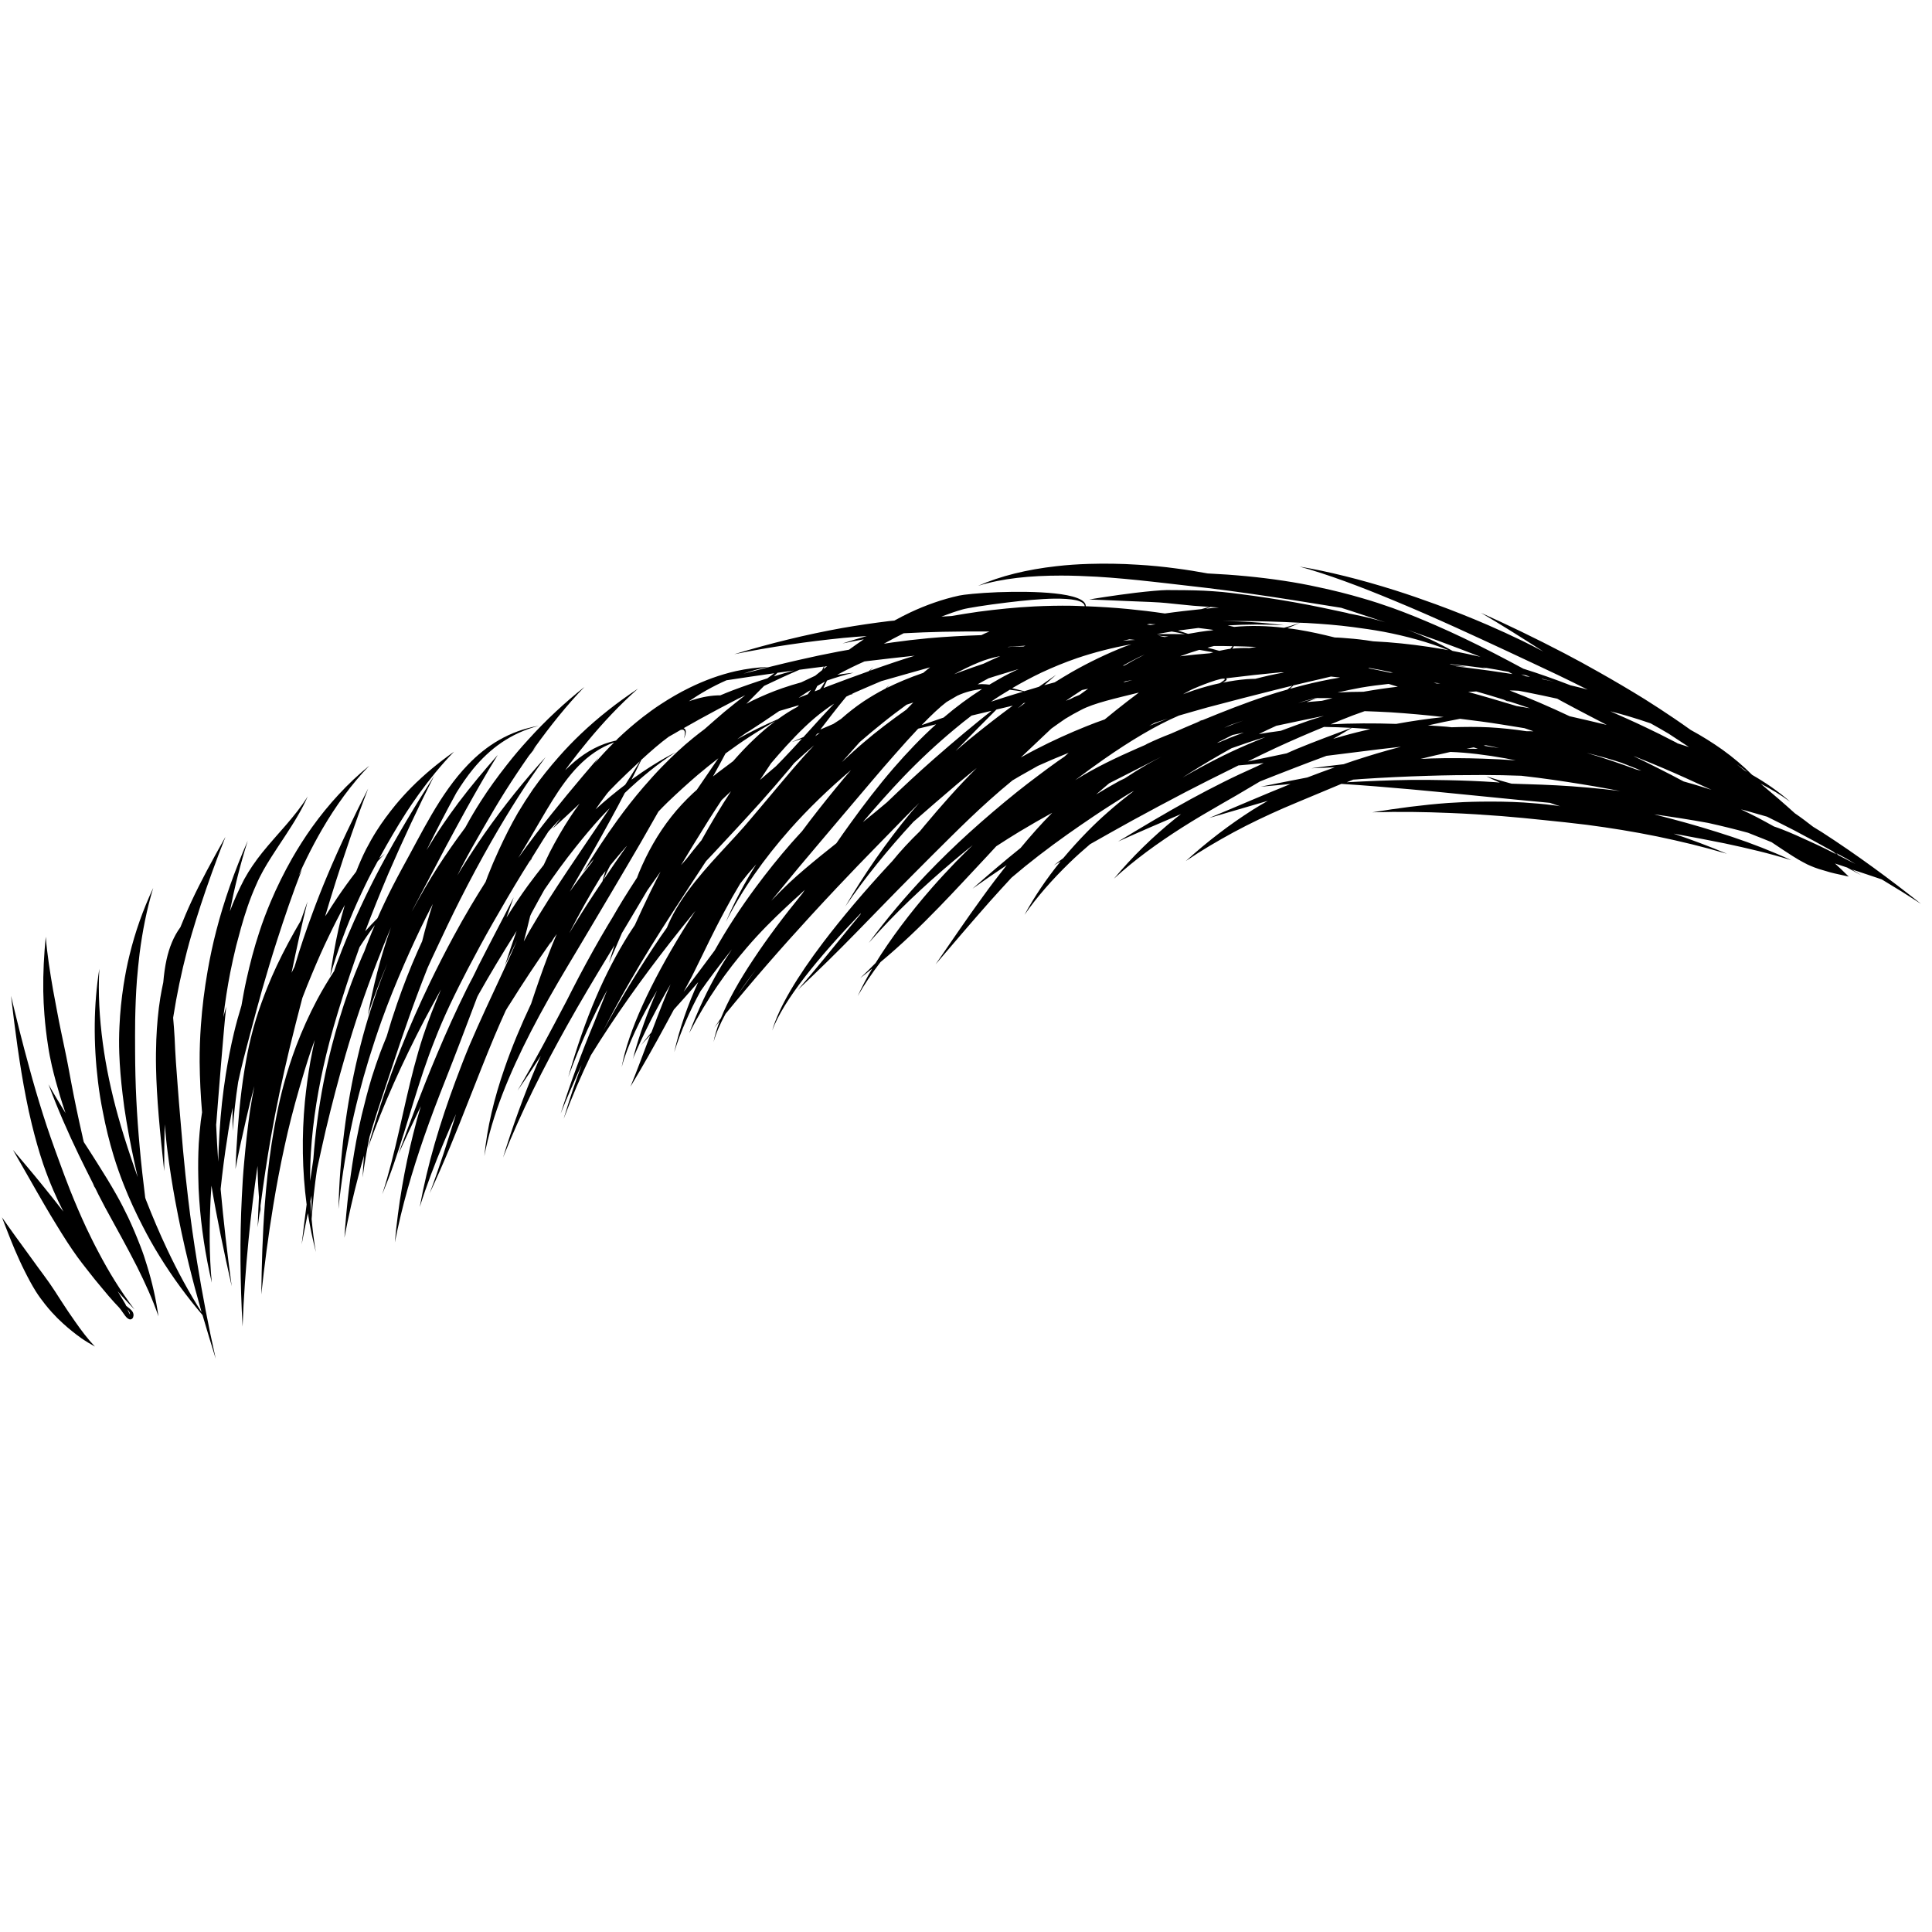<svg xmlns="http://www.w3.org/2000/svg" xmlns:xlink="http://www.w3.org/1999/xlink" width="150" viewBox="0 0 112.5 112.5" height="150" preserveAspectRatio="xMidYMid meet"><defs><clipPath id="247e1691f9"><path d="M 21 32.832 L 112 32.832 L 112 73 L 21 73 Z M 21 32.832 " clip-rule="nonzero"></path></clipPath><clipPath id="29e622ec18"><path d="M 5 48 L 14 48 L 14 79.125 L 5 79.125 Z M 5 48 " clip-rule="nonzero"></path></clipPath></defs><g clip-path="url(#247e1691f9)"><path fill="#000000" d="M 108.383 50.969 C 108.207 50.852 108.023 50.746 107.84 50.629 C 108.414 50.816 108.992 51.008 109.574 51.207 C 110.352 51.672 111.117 52.148 111.863 52.633 C 110.051 51.195 108.125 49.773 106.094 48.461 C 105.918 48.348 105.746 48.246 105.574 48.141 C 105.227 47.871 104.879 47.605 104.516 47.359 C 103.883 46.785 103.215 46.211 102.523 45.633 C 103.113 45.938 103.688 46.281 104.246 46.688 C 103.547 46.074 102.801 45.566 102.027 45.121 C 101.5 44.594 100.926 44.105 100.293 43.652 C 99.715 43.242 99.102 42.859 98.449 42.504 C 98.129 42.277 97.809 42.051 97.484 41.832 C 96.914 41.445 96.34 41.07 95.762 40.707 C 94.879 40.16 93.988 39.637 93.109 39.141 C 92.43 38.754 91.746 38.383 91.082 38.035 C 89.363 37.137 87.719 36.352 86.234 35.684 C 87.367 36.348 88.586 37.113 89.867 37.938 C 89.461 37.723 89.051 37.516 88.637 37.312 C 87.977 36.992 87.312 36.688 86.645 36.398 C 85.625 35.957 84.598 35.551 83.586 35.18 C 82.793 34.891 82.016 34.621 81.25 34.379 C 79.211 33.734 77.309 33.266 75.672 32.992 C 77.309 33.441 79.188 34.145 81.203 34.984 C 82.367 35.465 83.566 35.992 84.793 36.547 C 85.766 36.988 86.758 37.449 87.75 37.91 C 88.734 38.375 89.727 38.832 90.699 39.297 C 91.297 39.582 91.875 39.871 92.453 40.16 C 92.379 40.141 92.301 40.113 92.227 40.094 C 91.973 40.027 91.711 39.969 91.453 39.906 C 90.539 39.551 89.625 39.227 88.703 38.938 C 87.535 38.309 86.383 37.707 85.227 37.156 C 84.684 36.898 84.141 36.648 83.594 36.41 C 82.766 36.051 81.93 35.707 81.086 35.402 C 80.523 35.203 79.949 35.012 79.375 34.848 C 78.516 34.594 77.641 34.375 76.754 34.188 C 76.098 34.043 75.438 33.922 74.762 33.82 C 73.328 33.602 71.855 33.465 70.324 33.391 C 69.719 33.281 69.109 33.18 68.5 33.102 C 67.75 33 66.992 32.926 66.246 32.883 C 65.281 32.82 64.328 32.809 63.406 32.836 C 62.758 32.855 62.129 32.898 61.516 32.969 C 59.816 33.16 58.273 33.531 56.953 34.113 C 58.375 33.672 60.016 33.516 61.785 33.516 C 62.465 33.516 63.156 33.543 63.867 33.582 C 64.922 33.645 66.008 33.75 67.098 33.871 C 67.633 33.934 68.176 33.988 68.715 34.055 C 69.254 34.113 69.793 34.18 70.332 34.242 C 71.992 34.445 73.633 34.684 75.184 34.926 C 76.203 35.086 77.176 35.242 78.094 35.391 C 78.289 35.449 78.484 35.512 78.68 35.578 C 79.355 35.797 80.023 36.02 80.695 36.246 C 80.695 36.246 80.699 36.246 80.699 36.246 C 80.117 36.07 79.516 35.922 78.914 35.797 C 78.75 35.758 78.586 35.738 78.426 35.707 C 78.469 35.715 78.52 35.715 78.566 35.719 C 77.516 35.492 76.469 35.266 75.41 35.078 C 74.355 34.891 73.293 34.73 72.227 34.594 C 71.871 34.547 71.516 34.504 71.16 34.469 C 70.801 34.441 70.445 34.41 70.086 34.395 C 69.371 34.363 68.652 34.363 67.938 34.359 C 67.617 34.363 66.887 34.426 66.102 34.52 C 64.883 34.668 63.543 34.883 63.426 34.91 C 63.527 34.906 64.582 34.953 65.672 35 C 66.594 35.035 67.535 35.07 67.906 35.113 C 68.441 35.164 68.969 35.227 69.496 35.273 C 69.809 35.297 70.117 35.316 70.426 35.34 C 70.27 35.383 70.113 35.43 69.953 35.469 C 69.242 35.543 68.531 35.621 67.832 35.723 C 67.113 35.617 66.398 35.531 65.676 35.461 C 64.859 35.383 64.039 35.332 63.223 35.301 C 63.242 34.902 62.469 34.668 61.414 34.555 C 60.418 34.449 59.168 34.445 58.102 34.484 C 56.98 34.527 56.066 34.629 55.855 34.68 C 55.359 34.789 54.871 34.926 54.395 35.094 C 53.922 35.258 53.457 35.449 53 35.664 C 52.688 35.809 52.383 35.973 52.078 36.137 C 51.98 36.145 51.887 36.152 51.789 36.164 C 50.867 36.277 49.953 36.41 49.039 36.57 C 46.93 36.949 44.844 37.465 42.754 38.094 C 44.879 37.664 46.996 37.359 49.117 37.145 C 49.566 37.102 50.02 37.07 50.473 37.035 C 50 37.172 49.527 37.316 49.055 37.469 C 49.473 37.383 49.883 37.301 50.301 37.227 C 50.012 37.426 49.719 37.621 49.438 37.832 C 49.238 37.867 49.039 37.902 48.84 37.938 C 48.07 38.086 47.297 38.246 46.523 38.426 C 45.453 38.668 44.379 38.941 43.293 39.227 C 43.762 39.062 44.238 38.926 44.734 38.836 C 44.098 38.859 43.473 38.941 42.852 39.078 C 41.922 39.289 41.016 39.621 40.141 40.051 C 39.574 40.328 39.016 40.652 38.473 41.008 C 38.113 41.242 37.77 41.492 37.43 41.754 C 36.93 42.145 36.445 42.562 35.977 43.008 C 35.941 43.043 35.906 43.086 35.871 43.121 C 34.934 43.324 34.152 43.766 33.457 44.348 C 33.27 44.504 33.09 44.68 32.91 44.852 C 32.988 44.746 33.062 44.633 33.145 44.527 C 33.496 44.055 33.867 43.586 34.25 43.125 C 35.121 42.074 36.066 41.059 37.148 40.102 C 35.93 40.91 34.828 41.781 33.828 42.73 C 33.379 43.156 32.957 43.594 32.555 44.051 C 32.012 44.664 31.504 45.297 31.035 45.961 C 30.727 46.41 30.434 46.867 30.156 47.332 C 29.75 48.035 29.387 48.758 29.047 49.5 C 28.82 49.988 28.609 50.484 28.41 50.992 C 28.363 51.109 28.324 51.23 28.277 51.352 C 27.988 51.809 27.699 52.273 27.426 52.734 C 27.074 53.324 26.738 53.922 26.414 54.52 C 25.922 55.426 25.457 56.344 25.012 57.266 C 24.418 58.504 23.863 59.754 23.355 61.027 C 22.598 62.934 21.953 64.871 21.418 66.867 C 22.328 64.281 23.457 61.816 24.711 59.402 C 25.027 58.801 25.355 58.211 25.68 57.613 C 25.297 58.512 24.945 59.414 24.645 60.312 C 24.445 60.922 24.27 61.535 24.105 62.156 C 23.461 64.613 23.043 67.113 22.258 69.543 C 22.5 68.953 22.73 68.359 22.938 67.758 C 23.77 65.367 24.375 62.91 25.32 60.551 C 25.848 59.18 26.52 57.809 27.234 56.434 C 27.699 55.547 28.18 54.656 28.684 53.77 C 29.25 52.781 29.824 51.797 30.422 50.82 C 30.586 50.555 30.754 50.297 30.914 50.035 C 30.906 50.086 30.891 50.137 30.879 50.188 C 30.906 50.105 30.941 50.027 30.973 49.949 C 31.195 49.594 31.414 49.238 31.637 48.883 C 31.738 48.723 31.84 48.57 31.938 48.414 C 32.172 48.16 32.402 47.902 32.645 47.645 C 32.652 47.633 32.656 47.629 32.668 47.617 C 32.496 47.848 32.332 48.059 32.18 48.25 C 32.629 47.848 33.16 47.348 33.75 46.797 C 33.559 47.051 33.375 47.312 33.203 47.578 C 32.766 48.246 32.367 48.938 32.008 49.637 C 31.887 49.875 31.777 50.125 31.66 50.367 C 31.352 50.758 31.043 51.156 30.742 51.566 C 30.305 52.164 29.895 52.789 29.492 53.426 C 29.633 53.035 29.773 52.645 29.914 52.25 C 29.227 53.602 28.527 54.918 27.855 56.242 C 27.746 56.465 27.645 56.684 27.531 56.906 C 27.414 57.129 27.293 57.352 27.18 57.582 C 26.551 58.852 25.977 60.125 25.449 61.383 C 24.59 63.414 23.852 65.395 23.195 67.215 C 23.602 66.316 24.039 65.379 24.504 64.414 C 24.344 64.941 24.199 65.477 24.066 66.012 C 23.551 68.062 23.188 70.156 22.992 72.348 C 23.41 70.207 24.008 68.18 24.695 66.199 C 25.086 65.074 25.508 63.969 25.945 62.867 C 26.094 62.496 26.234 62.129 26.379 61.758 C 26.52 61.391 26.66 61.02 26.805 60.652 C 27.02 60.098 27.23 59.543 27.438 58.984 C 27.555 58.672 27.672 58.363 27.789 58.055 C 27.816 58.012 27.836 57.973 27.855 57.926 C 28.527 56.73 29.242 55.547 29.977 54.379 C 30.012 54.324 30.047 54.266 30.082 54.211 C 29.848 54.871 29.625 55.535 29.402 56.215 C 29.633 55.723 29.867 55.242 30.105 54.766 C 29.883 55.273 29.656 55.785 29.422 56.289 C 29.039 57.113 28.66 57.938 28.277 58.758 C 27.961 59.449 27.648 60.141 27.352 60.836 C 27.059 61.535 26.785 62.246 26.52 62.961 C 26.078 64.148 25.672 65.352 25.316 66.582 C 24.965 67.797 24.672 69.023 24.441 70.289 C 24.844 69.004 25.32 67.773 25.828 66.555 C 26.062 65.988 26.312 65.43 26.555 64.871 C 26.078 66.418 25.594 67.961 25.016 69.492 C 25.863 67.688 26.598 65.855 27.316 64.02 C 27.801 62.797 28.277 61.57 28.785 60.359 C 29 59.852 29.219 59.348 29.445 58.852 C 29.531 58.707 29.613 58.566 29.707 58.43 C 30.461 57.223 31.25 56.035 32.07 54.867 C 32.078 54.852 32.094 54.836 32.105 54.82 C 32.078 54.883 32.047 54.938 32.023 55 C 32.098 54.867 32.184 54.738 32.262 54.605 C 32.312 54.531 32.367 54.461 32.418 54.391 C 32.25 54.789 32.082 55.195 31.93 55.598 C 31.566 56.555 31.234 57.512 30.926 58.449 C 30.332 59.707 29.801 60.977 29.371 62.23 C 28.77 63.961 28.363 65.668 28.203 67.316 C 28.648 64.949 29.656 62.516 30.914 60.07 C 31.566 58.805 32.285 57.543 33.039 56.281 C 33.289 55.867 33.531 55.453 33.781 55.039 C 34.031 54.621 34.273 54.207 34.523 53.789 C 34.895 53.16 35.266 52.535 35.637 51.91 C 36.199 50.957 36.758 50.012 37.297 49.086 C 37.656 48.465 38.004 47.855 38.34 47.258 C 38.516 47.078 38.688 46.891 38.871 46.719 C 39.441 46.172 40.02 45.645 40.621 45.129 C 41.016 44.797 41.418 44.469 41.828 44.156 C 41.414 44.77 40.992 45.383 40.574 45.992 C 40.504 46.059 40.426 46.121 40.355 46.188 C 39.902 46.613 39.48 47.062 39.098 47.547 C 38.297 48.562 37.691 49.656 37.211 50.805 C 37.172 50.906 37.133 51.008 37.094 51.109 C 36.824 51.52 36.559 51.938 36.301 52.352 C 36.082 52.707 35.875 53.062 35.664 53.426 C 35.586 53.562 35.5 53.695 35.418 53.832 C 34.828 54.816 34.273 55.82 33.734 56.836 C 33.477 57.324 33.227 57.816 32.977 58.309 C 32.055 60.055 31.137 61.805 30.137 63.504 C 30.602 62.84 31.047 62.164 31.488 61.484 C 31.414 61.664 31.332 61.84 31.254 62.02 C 30.508 63.766 29.859 65.555 29.293 67.402 C 30.355 64.719 31.641 62.188 33.027 59.707 C 33.805 58.316 34.625 56.949 35.453 55.582 C 35.562 55.398 35.672 55.215 35.781 55.039 C 35.676 55.383 35.57 55.73 35.457 56.078 C 35.715 55.496 35.965 54.918 36.215 54.332 C 36.234 54.297 36.262 54.258 36.281 54.223 C 36.555 53.766 36.828 53.309 37.098 52.852 C 37.297 52.52 37.488 52.188 37.688 51.855 C 37.949 51.492 38.203 51.121 38.465 50.754 C 38.262 51.152 38.059 51.547 37.867 51.941 C 37.551 52.594 37.25 53.238 36.965 53.871 C 36.844 54.055 36.723 54.23 36.605 54.418 C 35.23 56.621 34.09 59.188 33.086 62.723 C 33.812 60.746 34.562 59.102 35.355 57.652 C 35.082 58.328 34.828 58.961 34.598 59.543 C 33.879 61.262 33.227 63.027 32.648 64.84 C 33.035 63.883 33.445 62.941 33.867 62.008 C 33.492 63.039 33.137 64.078 32.824 65.148 C 33.297 63.883 33.832 62.652 34.406 61.449 C 35.832 59.141 37.379 56.984 39 54.906 C 39.492 54.277 39.988 53.652 40.492 53.039 C 40.234 53.434 39.98 53.832 39.742 54.223 C 37.91 57.207 36.574 60.043 36.199 62.141 C 36.535 60.867 37.273 59.34 38.258 57.684 C 37.703 58.938 37.242 60.223 36.887 61.527 C 36.91 61.461 36.941 61.391 36.965 61.324 C 36.926 61.445 36.879 61.562 36.84 61.688 C 37.484 60.16 38.23 58.715 39.047 57.316 C 38.891 57.672 38.746 58.027 38.602 58.383 C 38.371 58.957 38.156 59.535 37.934 60.113 C 37.723 60.367 37.52 60.621 37.312 60.871 C 37.5 60.672 37.684 60.477 37.867 60.277 C 37.855 60.297 37.852 60.316 37.84 60.34 C 37.469 61.316 37.113 62.297 36.711 63.277 C 37.445 62.059 38.125 60.852 38.789 59.621 C 38.941 59.344 39.09 59.07 39.238 58.789 C 39.715 58.262 40.188 57.73 40.656 57.191 C 40.051 58.512 39.574 59.871 39.258 61.273 C 39.645 60.043 40.168 58.859 40.789 57.719 C 41.246 57.062 41.875 56.23 42.617 55.281 C 42.359 55.668 42.098 56.07 41.855 56.496 C 41.234 57.566 40.664 58.77 40.129 60.164 C 41.195 58.109 42.324 56.531 43.48 55.188 C 44.238 54.301 45.016 53.527 45.809 52.789 C 46.082 52.535 46.355 52.281 46.633 52.035 C 46.707 51.961 46.785 51.891 46.859 51.82 C 46.812 51.887 46.773 51.957 46.727 52.023 C 45.66 53.328 44.684 54.629 43.879 55.848 C 43.039 57.105 42.387 58.277 41.977 59.293 C 41.852 59.477 41.719 59.656 41.59 59.848 C 41.699 59.715 41.805 59.586 41.91 59.453 C 41.742 59.898 41.617 60.309 41.551 60.68 C 41.684 60.188 41.922 59.633 42.25 59.035 C 43.84 57.09 45.5 55.188 47.207 53.328 C 47.723 52.766 48.242 52.207 48.766 51.652 C 49.547 50.82 50.344 50 51.145 49.18 C 51.676 48.633 52.207 48.09 52.738 47.547 C 53.004 47.277 53.266 47.012 53.531 46.75 C 53.383 46.926 53.223 47.094 53.074 47.273 C 51.594 49.062 50.301 50.941 49.219 52.789 C 50.355 51.125 51.703 49.461 53.188 47.855 C 54.035 47.113 54.887 46.375 55.762 45.633 C 56.129 45.324 56.504 45.023 56.875 44.719 C 55.812 45.773 54.812 46.91 53.84 48.07 C 53.75 48.18 53.664 48.289 53.57 48.398 C 52.977 48.973 52.434 49.555 51.957 50.145 C 51.902 50.207 51.844 50.262 51.789 50.324 C 50.355 51.871 49.035 53.426 47.938 54.871 C 46.434 56.855 45.352 58.648 44.965 60.008 C 45.621 58.238 47.613 55.801 50.129 53.172 C 50.117 53.195 50.105 53.223 50.102 53.246 C 49.926 53.465 49.746 53.672 49.566 53.891 C 48.562 55.125 47.551 56.379 46.469 57.629 C 47.641 56.527 48.762 55.426 49.844 54.316 C 50.957 53.18 52.043 52.051 53.141 50.949 C 53.508 50.578 53.879 50.211 54.246 49.84 C 54.613 49.477 54.984 49.109 55.355 48.738 C 56.094 48.008 56.836 47.289 57.613 46.594 C 58.047 46.203 58.496 45.82 58.953 45.445 C 59.105 45.352 59.258 45.262 59.41 45.176 C 59.758 44.977 60.098 44.785 60.441 44.594 C 61.031 44.328 61.625 44.074 62.227 43.836 C 62.145 43.91 62.059 43.988 61.977 44.062 C 61.848 44.156 61.719 44.238 61.59 44.328 C 61.211 44.598 60.84 44.871 60.469 45.152 C 60.051 45.465 59.633 45.785 59.227 46.109 C 58.273 46.875 57.344 47.668 56.441 48.484 C 55.578 49.266 54.75 50.074 53.941 50.918 C 52.75 52.172 51.633 53.492 50.586 54.906 C 52.129 53.152 53.801 51.582 55.555 50.105 C 55.914 49.801 56.277 49.504 56.641 49.211 C 56.312 49.531 55.984 49.855 55.664 50.18 C 55.184 50.68 54.719 51.18 54.273 51.688 C 52.973 53.176 51.855 54.672 50.984 56.078 C 50.691 56.379 50.391 56.672 50.086 56.957 C 50.324 56.781 50.555 56.586 50.789 56.402 C 50.461 56.953 50.18 57.484 49.945 58 C 50.305 57.363 50.754 56.699 51.27 56.023 C 52.461 55.035 53.586 53.953 54.68 52.824 C 55.156 52.332 55.629 51.836 56.098 51.332 C 56.566 50.836 57.027 50.332 57.496 49.836 C 57.668 49.648 57.84 49.465 58.012 49.277 C 58.457 48.988 58.902 48.703 59.355 48.43 C 59.984 48.051 60.625 47.684 61.27 47.328 C 60.625 47.977 60.016 48.668 59.43 49.375 C 58.492 50.129 57.562 50.922 56.633 51.746 C 57.293 51.273 57.953 50.82 58.617 50.379 C 58.145 50.977 57.684 51.582 57.242 52.195 C 56.27 53.527 55.367 54.871 54.48 56.152 C 55.492 54.969 56.539 53.738 57.629 52.504 C 58.043 52.035 58.477 51.57 58.902 51.105 C 59.945 50.215 61.031 49.383 62.156 48.586 C 62.668 48.223 63.188 47.867 63.715 47.512 C 64.293 47.121 64.887 46.75 65.477 46.375 C 65.605 46.293 65.73 46.215 65.859 46.141 C 65.914 46.109 65.977 46.086 66.031 46.055 C 65.504 46.453 64.984 46.871 64.492 47.309 C 64.082 47.668 63.688 48.043 63.309 48.43 C 62.816 48.934 62.352 49.445 61.91 49.973 C 61.727 50.113 61.543 50.246 61.363 50.391 C 61.492 50.309 61.625 50.238 61.758 50.156 C 60.945 51.16 60.234 52.203 59.656 53.273 C 60.391 52.211 61.281 51.211 62.27 50.246 C 62.656 49.871 63.059 49.512 63.477 49.156 C 64.305 48.684 65.133 48.223 65.949 47.77 C 66.988 47.203 68.02 46.652 69.051 46.113 C 69.918 45.664 70.781 45.23 71.652 44.801 C 71.805 44.723 71.961 44.648 72.113 44.57 C 72.613 44.531 73.098 44.484 73.582 44.434 C 73.445 44.5 73.309 44.566 73.172 44.633 C 72.512 44.926 71.859 45.23 71.211 45.555 C 70.578 45.871 69.961 46.195 69.344 46.531 C 67.906 47.316 66.504 48.16 65.105 49.004 C 66.32 48.453 67.547 47.926 68.773 47.402 C 68.664 47.492 68.547 47.57 68.434 47.664 C 67.129 48.723 65.934 49.883 64.867 51.164 C 66.082 50.051 67.418 49.09 68.82 48.195 C 69.594 47.703 70.387 47.238 71.184 46.781 C 71.449 46.629 71.719 46.477 71.98 46.324 C 72.246 46.172 72.512 46.012 72.773 45.855 C 72.973 45.738 73.176 45.621 73.375 45.5 C 74.051 45.23 74.727 44.969 75.402 44.707 C 76.016 44.469 76.625 44.238 77.242 44.012 C 78.281 43.883 79.305 43.75 80.309 43.629 C 80.738 43.578 81.16 43.531 81.578 43.484 C 80.645 43.723 79.719 44.004 78.805 44.305 C 78.613 44.367 78.43 44.434 78.238 44.5 C 77.605 44.57 76.977 44.652 76.352 44.738 C 76.809 44.715 77.266 44.695 77.723 44.68 C 77.184 44.871 76.652 45.07 76.121 45.273 C 75.215 45.445 74.309 45.629 73.414 45.809 C 73.988 45.754 74.566 45.703 75.148 45.652 C 73.5 46.312 71.922 47.008 70.402 47.633 C 71.508 47.312 72.652 46.977 73.824 46.633 C 73.531 46.801 73.238 46.973 72.945 47.156 C 71.59 48.02 70.301 49.004 69.051 50.137 C 69.965 49.516 70.895 48.973 71.828 48.465 C 72.785 47.949 73.75 47.492 74.73 47.062 C 75.32 46.805 75.914 46.566 76.504 46.316 C 77.039 46.094 77.57 45.867 78.109 45.645 C 79.438 45.73 80.777 45.84 82.133 45.961 C 83.098 46.051 84.07 46.141 85.047 46.242 C 85.691 46.309 86.336 46.367 86.98 46.434 C 87.414 46.48 87.84 46.52 88.273 46.562 C 88.703 46.602 89.129 46.645 89.562 46.684 C 89.793 46.703 90.023 46.73 90.254 46.75 C 90.453 46.82 90.648 46.887 90.848 46.949 C 90.711 46.926 90.574 46.902 90.43 46.887 C 89.871 46.816 89.309 46.766 88.746 46.73 C 87.902 46.68 87.051 46.668 86.203 46.68 C 85.57 46.688 84.938 46.715 84.305 46.758 C 82.844 46.867 81.391 47.059 79.914 47.301 C 81.441 47.254 82.941 47.277 84.438 47.34 C 85.441 47.379 86.438 47.445 87.43 47.52 C 88.258 47.586 89.086 47.668 89.906 47.754 C 90.738 47.84 91.559 47.922 92.387 48.027 C 93.758 48.207 95.125 48.426 96.5 48.707 C 97.852 48.988 99.203 49.312 100.562 49.715 C 99.527 49.281 98.492 48.891 97.453 48.543 C 97.586 48.566 97.715 48.586 97.844 48.613 C 98.715 48.773 99.582 48.938 100.445 49.113 C 101.746 49.391 103.039 49.688 104.309 50.09 C 103.18 49.57 102.031 49.121 100.859 48.73 C 99.684 48.34 98.496 47.988 97.297 47.672 C 96.973 47.586 96.641 47.5 96.316 47.418 C 97.371 47.566 98.426 47.73 99.461 47.918 C 100.238 48.09 101.016 48.281 101.789 48.492 C 101.992 48.57 102.191 48.652 102.395 48.734 C 102.48 48.77 102.57 48.801 102.656 48.836 C 102.824 48.902 102.992 48.973 103.156 49.039 C 103.672 49.383 104.039 49.633 104.371 49.84 C 104.496 49.918 104.602 49.984 104.715 50.051 C 104.898 50.152 105.059 50.246 105.234 50.332 C 105.375 50.398 105.523 50.461 105.68 50.52 C 105.824 50.578 105.977 50.621 106.152 50.672 C 106.289 50.715 106.426 50.754 106.59 50.801 C 106.898 50.883 107.219 50.941 107.652 51.043 C 107.332 50.734 107.098 50.5 106.859 50.289 C 106.855 50.281 106.855 50.281 106.848 50.281 C 107.086 50.359 107.32 50.441 107.559 50.516 C 107.867 50.688 108.125 50.824 108.383 50.969 Z M 74.578 42.555 C 74.145 42.613 73.719 42.672 73.297 42.746 C 73.637 42.578 73.98 42.414 74.32 42.262 C 74.848 42.152 75.371 42.039 75.91 41.926 C 76.305 41.848 76.695 41.766 77.094 41.684 C 76.824 41.77 76.551 41.852 76.281 41.938 C 75.711 42.137 75.141 42.344 74.578 42.555 Z M 56.574 41.668 C 56.961 41.578 57.348 41.48 57.734 41.391 C 56.777 42.145 55.625 43.102 54.375 44.199 C 53.496 44.973 52.578 45.82 51.652 46.715 C 51.176 47.121 50.707 47.5 50.242 47.875 C 51.016 46.961 51.801 46.078 52.59 45.25 C 53.551 44.25 54.539 43.328 55.562 42.477 C 55.898 42.195 56.234 41.926 56.574 41.668 Z M 33.918 50.906 C 33.664 51.238 33.426 51.582 33.176 51.922 C 33.625 51.141 34.074 50.363 34.523 49.578 C 34.859 48.992 35.184 48.402 35.508 47.809 C 35.809 47.266 36.098 46.719 36.383 46.172 C 37.312 45.289 38.289 44.48 39.336 43.805 C 38.449 44.262 37.598 44.801 36.773 45.398 C 36.965 45.02 37.16 44.633 37.344 44.246 C 37.902 43.734 38.473 43.238 38.938 42.902 C 39.059 42.832 39.184 42.758 39.301 42.695 C 39.41 42.629 39.523 42.57 39.629 42.504 C 39.715 42.48 39.793 42.48 39.832 42.527 C 39.898 42.598 39.898 42.75 39.824 43.008 C 39.98 42.668 39.953 42.484 39.836 42.414 C 39.828 42.41 39.816 42.41 39.809 42.402 C 40.121 42.227 40.441 42.043 40.754 41.871 C 41.508 41.453 42.258 41.059 42.977 40.688 C 43 40.68 43.023 40.668 43.043 40.652 C 43.062 40.652 43.09 40.652 43.109 40.656 C 43.094 40.652 43.078 40.648 43.062 40.648 C 43.18 40.586 43.289 40.535 43.398 40.48 C 42.988 40.801 42.582 41.121 42.18 41.453 C 41.789 41.781 41.414 42.121 41.031 42.453 C 40.809 42.621 40.586 42.789 40.367 42.969 C 39.734 43.48 39.137 44.043 38.562 44.633 C 38.18 45.023 37.82 45.426 37.465 45.836 C 36.938 46.449 36.434 47.09 35.957 47.75 C 35.246 48.73 34.582 49.746 33.957 50.785 C 34.16 50.52 34.375 50.273 34.582 50.012 C 34.543 50.086 34.496 50.156 34.457 50.227 C 34.285 50.453 34.098 50.68 33.918 50.906 Z M 35.332 46.23 C 35.484 46.023 36.285 45.23 37.164 44.418 C 37.195 44.391 37.23 44.363 37.262 44.332 C 36.98 44.789 36.699 45.242 36.406 45.695 C 35.82 46.141 35.238 46.617 34.68 47.129 C 34.887 46.832 35.102 46.527 35.332 46.23 Z M 46.551 39 C 46.625 38.988 46.707 38.977 46.785 38.969 C 47.18 38.91 47.57 38.871 47.969 38.816 C 47.938 38.887 47.902 38.957 47.871 39.023 C 47.734 39.129 47.602 39.242 47.469 39.348 C 47.465 39.348 47.465 39.348 47.461 39.352 C 47.191 39.477 46.922 39.602 46.652 39.734 C 46.281 39.836 45.91 39.949 45.551 40.074 C 44.965 40.277 44.402 40.516 43.848 40.781 C 43.715 40.84 43.594 40.918 43.461 40.984 C 43.801 40.633 44.148 40.289 44.492 39.941 C 45.238 39.582 45.934 39.262 46.551 39 Z M 45.062 39.383 C 45.133 39.312 45.203 39.246 45.273 39.176 C 45.594 39.129 45.922 39.086 46.238 39.043 C 45.867 39.145 45.473 39.258 45.062 39.383 Z M 73.922 36.191 C 74.512 36.207 75.102 36.23 75.688 36.262 C 75.383 36.379 75.074 36.477 74.766 36.555 C 73.789 36.441 72.82 36.414 71.863 36.504 C 71.738 36.477 71.609 36.449 71.484 36.418 C 72.582 36.352 73.672 36.348 74.766 36.41 C 73.562 36.246 72.352 36.176 71.137 36.164 C 72.066 36.156 72.996 36.164 73.922 36.191 Z M 103.297 48.125 C 102.977 47.953 102.668 47.77 102.336 47.602 C 102.023 47.441 101.695 47.281 101.375 47.129 C 101.465 47.148 101.543 47.172 101.629 47.195 C 102.051 47.312 102.473 47.434 102.895 47.555 C 103.434 47.82 103.973 48.094 104.508 48.367 C 105.266 48.766 106.004 49.172 106.742 49.582 C 106.809 49.637 106.871 49.695 106.93 49.746 C 106.73 49.645 106.539 49.543 106.336 49.445 C 106 49.281 105.664 49.121 105.324 48.969 C 104.816 48.734 104.305 48.504 103.785 48.301 C 103.629 48.238 103.461 48.18 103.297 48.125 Z M 83.328 44.164 C 83.125 44.172 82.926 44.188 82.723 44.191 C 83.301 44.051 83.875 43.91 84.457 43.785 C 85.457 43.82 86.539 43.957 87.676 44.16 C 87.871 44.195 88.07 44.238 88.262 44.277 C 87.617 44.23 86.973 44.195 86.332 44.176 C 85.328 44.141 84.328 44.137 83.328 44.164 Z M 84.234 42.316 C 83.871 42.281 83.512 42.266 83.145 42.242 C 83.766 42.102 84.391 41.969 85.016 41.855 C 85.828 41.953 86.641 42.059 87.445 42.188 C 87.891 42.258 88.328 42.328 88.77 42.402 C 88.918 42.453 89.07 42.504 89.219 42.555 C 89.242 42.566 89.262 42.57 89.289 42.582 C 89.152 42.578 89.02 42.578 88.883 42.578 C 88.156 42.469 87.43 42.391 86.707 42.352 C 85.98 42.316 85.254 42.324 84.527 42.348 C 84.43 42.34 84.328 42.328 84.234 42.316 Z M 60.496 39.992 C 60.207 40.078 59.922 40.164 59.641 40.25 C 59.406 40.188 59.172 40.129 58.938 40.074 C 59.488 39.75 60.055 39.445 60.645 39.164 C 61.316 38.852 62.008 38.566 62.738 38.316 C 63.723 37.984 64.77 37.715 65.879 37.516 C 65.754 37.562 65.621 37.602 65.492 37.652 C 64.457 38.062 63.426 38.555 62.418 39.129 C 62.082 39.324 61.746 39.527 61.414 39.734 C 61.211 39.789 61.008 39.84 60.805 39.902 C 61.035 39.699 61.266 39.492 61.5 39.293 C 61.16 39.527 60.828 39.758 60.496 39.992 Z M 57.168 39.836 C 57.09 39.836 57.008 39.84 56.926 39.848 C 57.141 39.73 57.352 39.605 57.566 39.496 C 57.703 39.453 57.836 39.41 57.973 39.367 C 58.426 39.23 58.871 39.094 59.324 38.957 C 59.137 39.043 58.941 39.129 58.754 39.227 C 58.363 39.426 57.984 39.645 57.613 39.867 C 57.465 39.852 57.316 39.836 57.168 39.836 Z M 46.691 43.02 C 46.312 43.434 45.93 43.852 45.535 44.258 C 45.41 44.383 45.301 44.5 45.18 44.621 C 44.863 44.887 44.555 45.152 44.254 45.418 C 44.305 45.344 44.355 45.273 44.402 45.195 C 44.566 44.949 44.73 44.699 44.895 44.449 C 45.188 44.105 45.484 43.766 45.777 43.445 C 46.504 42.652 47.234 41.926 48.02 41.352 C 48.195 41.215 48.383 41.09 48.574 40.973 C 47.969 41.605 47.379 42.262 46.785 42.918 C 46.555 43.012 46.32 43.121 46.094 43.215 C 46.297 43.145 46.5 43.078 46.691 43.02 Z M 46.91 40.359 C 47.012 40.297 47.117 40.23 47.223 40.172 C 47.16 40.258 47.098 40.344 47.039 40.426 C 46.855 40.496 46.676 40.566 46.504 40.637 C 46.637 40.547 46.773 40.453 46.91 40.359 Z M 47.586 39.949 C 47.59 39.941 47.598 39.941 47.602 39.938 C 47.75 39.852 47.891 39.77 48.039 39.688 C 47.953 39.848 47.852 39.992 47.75 40.141 C 47.742 40.141 47.742 40.141 47.738 40.145 C 47.766 40.109 47.785 40.074 47.809 40.039 C 47.781 40.074 47.75 40.113 47.719 40.152 C 47.629 40.188 47.531 40.223 47.438 40.258 C 47.488 40.16 47.535 40.055 47.586 39.949 Z M 68.027 41.84 C 67.668 41.969 67.297 42.109 66.922 42.266 C 67.027 42.207 67.129 42.152 67.234 42.09 C 67.5 42.008 67.766 41.922 68.027 41.84 Z M 50.258 43.262 C 49.836 43.621 49.426 44 49.02 44.379 C 49.363 43.988 49.715 43.598 50.066 43.207 C 50.523 42.809 50.984 42.426 51.449 42.055 C 51.895 41.695 52.344 41.359 52.789 41.035 C 52.918 40.992 53.051 40.949 53.18 40.906 C 53.043 41.043 52.91 41.188 52.773 41.324 C 51.906 41.938 51.062 42.57 50.258 43.262 Z M 94.426 44.418 C 94.812 44.566 95.199 44.723 95.578 44.875 C 95.488 44.855 95.395 44.836 95.305 44.816 C 94.344 44.461 93.375 44.129 92.387 43.84 C 93.059 44.004 93.734 44.191 94.426 44.418 Z M 76.672 40.648 C 76.32 40.734 75.977 40.832 75.625 40.926 C 75.613 40.926 75.605 40.926 75.594 40.934 C 75.766 40.883 75.941 40.82 76.117 40.773 C 76.281 40.73 76.438 40.695 76.602 40.648 C 76.625 40.648 76.652 40.648 76.672 40.648 Z M 58.98 37.656 C 58.879 37.664 58.777 37.672 58.668 37.68 C 58.688 37.672 58.711 37.668 58.73 37.664 C 59.059 37.645 59.387 37.617 59.715 37.598 C 59.676 37.613 59.641 37.629 59.598 37.645 C 59.391 37.648 59.184 37.648 58.98 37.656 Z M 66.098 37.262 C 65.859 37.277 65.613 37.289 65.383 37.312 C 65.508 37.281 65.641 37.258 65.766 37.227 C 65.875 37.242 65.984 37.25 66.098 37.262 Z M 80.953 39.172 C 80.527 39.078 80.102 38.992 79.668 38.91 C 79.695 38.906 79.719 38.902 79.75 38.898 C 80.207 38.973 80.66 39.062 81.113 39.164 C 81.059 39.164 81.008 39.172 80.953 39.172 Z M 71.77 37.629 C 71.727 37.68 71.684 37.73 71.641 37.781 C 71.621 37.781 71.602 37.781 71.582 37.785 C 71.387 37.816 71.195 37.855 71 37.898 C 70.773 37.832 70.539 37.773 70.309 37.715 C 70.438 37.684 70.559 37.648 70.688 37.617 C 71.047 37.613 71.406 37.617 71.77 37.629 Z M 70.645 37.984 C 70.586 38 70.52 38.02 70.457 38.039 C 69.871 38.086 69.289 38.145 68.711 38.215 C 69.086 38.078 69.461 37.953 69.836 37.84 C 70.105 37.887 70.375 37.934 70.645 37.984 Z M 71.758 37.77 C 71.789 37.723 71.82 37.68 71.844 37.629 C 72.281 37.637 72.719 37.652 73.156 37.672 C 73.023 37.695 72.887 37.715 72.754 37.734 C 72.418 37.723 72.09 37.734 71.758 37.77 Z M 65.484 38.75 C 65.445 38.754 65.41 38.766 65.371 38.77 C 65.695 38.594 66.016 38.414 66.352 38.25 C 66.449 38.203 66.551 38.16 66.652 38.113 C 66.254 38.312 65.863 38.527 65.484 38.75 Z M 65.523 39.672 C 65.66 39.648 65.805 39.621 65.941 39.598 C 65.762 39.645 65.586 39.695 65.406 39.738 C 65.441 39.719 65.484 39.699 65.523 39.672 Z M 83.484 39.754 C 83.617 39.766 83.746 39.773 83.875 39.789 C 83.805 39.797 83.734 39.801 83.668 39.801 C 83.602 39.789 83.547 39.773 83.484 39.754 Z M 67.805 37.094 C 67.684 37.07 67.562 37.043 67.438 37.012 C 67.637 37.035 67.84 37.051 68.039 37.07 C 67.961 37.078 67.883 37.086 67.805 37.094 Z M 69.539 40.191 C 69.324 40.262 69.105 40.344 68.887 40.426 C 69.031 40.348 69.168 40.262 69.312 40.191 C 69.719 39.988 71.297 39.363 71.324 39.551 C 71.32 39.555 71.301 39.594 71.266 39.617 C 71.215 39.656 71.137 39.715 71.035 39.781 C 70.547 39.887 70.047 40.023 69.539 40.191 Z M 71.332 39.555 C 71.332 39.562 71.332 39.566 71.332 39.57 C 71.332 39.578 71.332 39.562 71.332 39.555 Z M 79.238 40.043 C 79.781 39.949 80.32 39.883 80.859 39.824 C 81.043 39.883 81.219 39.938 81.398 39.988 C 80.727 40.062 80.055 40.164 79.391 40.281 C 78.883 40.281 78.379 40.297 77.883 40.324 C 78.332 40.223 78.785 40.125 79.238 40.043 Z M 88.301 41.109 C 87.379 40.832 86.441 40.551 85.492 40.293 C 85.648 40.281 85.801 40.273 85.961 40.262 C 86.492 40.414 87.023 40.57 87.555 40.738 C 87.691 40.801 87.828 40.859 87.961 40.926 C 87.887 40.883 87.809 40.84 87.738 40.797 C 88.191 40.938 88.637 41.09 89.09 41.242 C 88.824 41.195 88.562 41.156 88.301 41.109 Z M 67.352 36.922 C 67.648 36.871 67.938 36.82 68.23 36.773 C 68.496 36.816 68.754 36.867 69 36.926 C 68.457 36.922 67.906 36.918 67.352 36.922 Z M 66.777 36.363 C 66.828 36.352 66.879 36.344 66.926 36.332 C 67.055 36.344 67.176 36.348 67.301 36.352 C 67.199 36.363 67.098 36.379 66.996 36.395 C 66.926 36.383 66.855 36.375 66.777 36.363 Z M 56 39.094 C 55.855 39.152 55.707 39.207 55.555 39.262 C 56.035 39.004 56.516 38.766 56.98 38.578 C 57.395 38.402 57.816 38.289 58.246 38.203 C 57.922 38.344 57.598 38.492 57.27 38.648 C 56.852 38.789 56.422 38.938 56 39.094 Z M 73.867 39.34 C 73.613 39.395 73.355 39.465 73.098 39.527 C 72.938 39.531 72.773 39.535 72.605 39.547 C 72.156 39.582 71.688 39.652 71.211 39.75 C 71.305 39.699 71.367 39.652 71.398 39.621 C 71.449 39.562 71.441 39.52 71.398 39.496 C 71.398 39.496 71.398 39.496 71.402 39.496 C 72.469 39.363 73.543 39.246 74.605 39.145 C 74.66 39.152 74.715 39.156 74.77 39.156 C 74.465 39.211 74.168 39.273 73.867 39.34 Z M 76.949 39.527 C 77.133 39.48 77.316 39.441 77.5 39.395 C 77.676 39.414 77.855 39.434 78.035 39.453 C 77.316 39.57 76.602 39.723 75.891 39.902 C 75.629 39.969 75.375 40.039 75.117 40.109 C 75.184 40.043 75.25 39.977 75.316 39.91 C 75.859 39.781 76.406 39.648 76.949 39.527 Z M 71.645 42.215 C 71.898 42.125 72.156 42.039 72.41 41.953 C 72.031 42.09 71.656 42.23 71.281 42.383 C 71.402 42.328 71.523 42.273 71.645 42.215 Z M 76.082 40.883 C 76.285 40.805 76.484 40.723 76.688 40.648 C 76.988 40.645 77.293 40.648 77.598 40.652 C 77.387 40.703 77.18 40.754 76.973 40.809 C 76.672 40.832 76.375 40.855 76.082 40.883 Z M 98.629 45.672 C 98.43 45.617 98.23 45.562 98.039 45.504 C 97.074 44.988 96.102 44.5 95.121 44.027 C 95.152 44.039 95.184 44.051 95.215 44.059 C 95.762 44.277 96.312 44.5 96.859 44.734 C 97.723 45.102 98.578 45.492 99.43 45.887 C 99.508 45.922 99.582 45.957 99.66 45.992 C 99.32 45.887 98.977 45.773 98.629 45.672 Z M 91.402 41.707 C 90.238 41.156 89.074 40.656 87.906 40.207 C 88.086 40.207 88.258 40.211 88.434 40.223 C 88.598 40.25 88.762 40.281 88.922 40.316 C 89.512 40.434 90.098 40.555 90.676 40.684 C 90.738 40.719 90.801 40.754 90.863 40.789 C 91.414 41.086 91.961 41.379 92.512 41.664 C 92.859 41.848 93.211 42.027 93.562 42.211 C 92.844 42.039 92.129 41.871 91.402 41.707 Z M 70.281 36.77 C 70.359 36.75 70.438 36.723 70.512 36.703 C 70.062 36.758 69.617 36.832 69.184 36.91 C 68.988 36.84 68.797 36.781 68.594 36.719 C 68.988 36.664 69.387 36.613 69.781 36.566 C 70.074 36.598 70.371 36.645 70.664 36.68 C 70.535 36.707 70.406 36.738 70.281 36.77 Z M 49.277 40.566 C 49.355 40.527 49.438 40.492 49.512 40.449 C 49.574 40.449 49.629 40.441 49.691 40.441 C 49.645 40.434 49.598 40.434 49.559 40.43 C 49.641 40.395 49.715 40.352 49.797 40.316 C 50.301 40.09 50.809 39.883 51.312 39.664 C 51.453 39.621 51.59 39.582 51.734 39.543 C 52.477 39.328 53.23 39.121 53.988 38.906 C 54.043 38.891 54.102 38.875 54.156 38.859 C 54.02 38.969 53.883 39.074 53.75 39.188 C 53.738 39.191 53.73 39.191 53.719 39.195 C 52.938 39.465 52.262 39.75 51.641 40.059 C 51.691 40 51.742 39.941 51.793 39.883 C 51.719 39.953 51.641 40.023 51.566 40.094 C 51.109 40.328 50.688 40.578 50.273 40.852 C 49.828 41.152 49.402 41.484 48.969 41.867 C 48.816 41.961 48.668 42.059 48.523 42.156 C 48.266 42.266 48.02 42.375 47.77 42.48 C 48.262 41.84 48.754 41.195 49.277 40.566 Z M 59.707 40.922 C 59.559 41.035 59.406 41.141 59.258 41.25 C 59.375 41.145 59.492 41.051 59.609 40.941 C 59.641 40.938 59.668 40.934 59.707 40.922 Z M 62.547 40.48 C 62.699 40.379 62.852 40.281 63.004 40.18 C 63.043 40.172 63.086 40.16 63.125 40.156 C 63.207 40.141 63.289 40.125 63.363 40.105 C 63.195 40.223 63.027 40.344 62.859 40.465 C 62.754 40.504 62.656 40.547 62.562 40.586 C 62.473 40.629 62.383 40.672 62.297 40.719 C 62.219 40.746 62.145 40.773 62.066 40.805 C 62.234 40.699 62.387 40.582 62.547 40.48 Z M 63.246 42.297 C 62.281 42.684 61.305 43.125 60.352 43.617 C 60.047 43.773 59.742 43.938 59.441 44.109 C 59.879 43.695 60.301 43.293 60.715 42.902 C 60.891 42.738 61.051 42.582 61.219 42.426 C 61.488 42.23 61.758 42.043 62.031 41.855 C 62.332 41.672 62.633 41.5 62.941 41.344 C 63.703 40.938 64.969 40.664 66.316 40.328 C 65.863 40.668 65.418 41.012 64.973 41.367 C 64.758 41.543 64.543 41.719 64.328 41.891 C 63.969 42.012 63.609 42.152 63.246 42.297 Z M 64.254 44.227 C 65.809 43.141 67.297 42.246 68.645 41.668 C 69.195 41.512 69.746 41.348 70.301 41.195 C 70.984 41.012 71.672 40.832 72.359 40.656 C 72.969 40.5 73.582 40.344 74.191 40.191 C 74.547 40.102 74.898 40.012 75.254 39.926 C 75.156 40.004 75.066 40.078 74.965 40.152 C 74.566 40.262 74.172 40.383 73.781 40.512 C 72.496 40.934 71.246 41.43 70.039 41.926 C 69.934 41.957 69.82 41.984 69.715 42.008 C 69.785 41.992 69.859 41.984 69.93 41.969 C 69.324 42.223 68.734 42.477 68.16 42.73 C 67.699 42.906 67.242 43.102 66.793 43.316 C 66.758 43.34 66.723 43.359 66.684 43.379 C 66.531 43.445 66.371 43.516 66.223 43.578 C 65.031 44.102 63.766 44.695 62.605 45.43 C 63.16 45.012 63.711 44.605 64.254 44.227 Z M 86.523 43.395 C 86.777 43.445 87.039 43.5 87.293 43.555 C 87.117 43.531 86.945 43.512 86.777 43.484 C 86.645 43.465 86.52 43.441 86.387 43.418 C 86.434 43.41 86.477 43.402 86.523 43.395 Z M 86.055 43.602 C 85.832 43.598 85.621 43.598 85.402 43.598 C 85.539 43.57 85.676 43.547 85.812 43.52 C 85.895 43.543 85.969 43.57 86.055 43.602 Z M 97.16 42.719 C 97.32 42.824 97.484 42.934 97.648 43.039 C 97.879 43.191 98.113 43.344 98.348 43.5 C 98.129 43.43 97.91 43.359 97.691 43.289 C 97.621 43.246 97.551 43.207 97.473 43.172 C 96.922 42.883 96.363 42.605 95.801 42.34 C 95.133 42.02 94.449 41.719 93.77 41.418 C 94.102 41.504 94.438 41.594 94.762 41.688 C 95.223 41.824 95.672 41.969 96.117 42.121 C 96.473 42.316 96.82 42.52 97.16 42.719 Z M 89.094 39.418 C 89.02 39.402 88.941 39.395 88.867 39.383 C 88.77 39.344 88.672 39.309 88.578 39.266 C 88.668 39.289 88.766 39.301 88.855 39.324 C 88.938 39.348 89.02 39.383 89.094 39.418 Z M 87.84 39.121 C 87.918 39.164 87.996 39.207 88.074 39.25 C 87.168 39.109 86.266 38.984 85.359 38.871 C 85.168 38.848 84.973 38.832 84.781 38.805 C 84.777 38.801 84.766 38.801 84.762 38.797 C 84.965 38.805 85.176 38.809 85.375 38.82 C 85.09 38.773 84.793 38.734 84.492 38.695 C 84.461 38.684 84.438 38.672 84.406 38.664 C 85.117 38.738 85.828 38.82 86.555 38.922 C 86.484 38.902 86.414 38.883 86.348 38.859 C 86.844 38.941 87.344 39.027 87.84 39.121 Z M 52.125 38.547 C 51.625 38.715 51.145 38.883 50.66 39.055 C 50.727 38.988 50.793 38.918 50.859 38.852 C 50.762 38.926 50.676 39.008 50.586 39.086 C 49.809 39.363 49.043 39.645 48.316 39.922 C 48.191 39.969 48.074 40.02 47.953 40.062 C 48.023 39.922 48.09 39.773 48.156 39.629 C 48.66 39.453 49.176 39.297 49.707 39.172 C 49.379 39.203 49.066 39.246 48.75 39.293 C 49.301 39 49.828 38.738 50.336 38.516 C 50.398 38.512 50.457 38.5 50.52 38.492 C 51.438 38.379 52.352 38.281 53.266 38.18 C 52.883 38.301 52.5 38.418 52.125 38.547 Z M 43.629 42.543 C 43.574 42.586 43.523 42.629 43.465 42.672 C 44.102 42.266 44.734 41.84 45.375 41.402 C 45.746 41.293 46.129 41.18 46.523 41.062 C 46.492 41.102 46.465 41.129 46.434 41.16 C 46.051 41.363 45.676 41.602 45.301 41.875 C 44.48 42.23 43.695 42.621 42.926 43.043 C 43.16 42.875 43.395 42.707 43.629 42.543 Z M 40.297 49.316 C 40.621 48.785 40.945 48.262 41.27 47.746 C 41.52 47.348 41.77 46.969 42.023 46.586 C 42.207 46.418 42.383 46.246 42.566 46.074 C 41.957 47.004 41.383 47.969 40.84 48.941 C 40.816 48.969 40.797 48.988 40.777 49.012 C 40.5 49.348 40.23 49.688 39.965 50.027 C 39.863 50.145 39.758 50.262 39.656 50.379 C 39.875 50.023 40.082 49.668 40.297 49.316 Z M 47.578 42.73 C 47.633 42.715 47.684 42.695 47.738 42.68 C 47.648 42.738 47.562 42.805 47.469 42.871 C 47.504 42.824 47.539 42.781 47.578 42.73 Z M 55.121 40.875 C 55.324 40.754 55.535 40.633 55.742 40.512 C 56.211 40.293 56.691 40.172 57.184 40.125 C 56.414 40.617 55.676 41.16 54.977 41.758 C 54.969 41.766 54.961 41.77 54.953 41.781 C 54.523 41.926 54.094 42.074 53.668 42.223 C 54.227 41.645 54.719 41.176 55.121 40.875 Z M 57.723 40.848 C 58.074 40.605 58.43 40.383 58.797 40.164 C 59.059 40.195 59.32 40.23 59.582 40.273 C 59.234 40.379 58.879 40.48 58.531 40.594 C 58.254 40.68 57.984 40.77 57.707 40.859 C 57.707 40.855 57.715 40.852 57.723 40.848 Z M 58.023 41.316 C 58.242 41.266 58.461 41.211 58.68 41.16 C 58.777 41.137 58.879 41.113 58.973 41.09 C 58.18 41.672 57.402 42.277 56.637 42.898 C 56.301 43.164 55.977 43.453 55.645 43.73 C 56.539 42.809 57.344 41.988 58.023 41.316 Z M 65.172 45.48 C 64.715 45.73 64.27 45.992 63.828 46.262 C 64.082 46.039 64.336 45.82 64.594 45.605 C 64.641 45.582 64.691 45.562 64.734 45.535 C 65.34 45.227 65.945 44.918 66.551 44.613 C 66.914 44.426 67.277 44.242 67.637 44.059 C 67.363 44.207 67.09 44.348 66.812 44.504 C 66.363 44.766 65.918 45.043 65.488 45.328 C 65.383 45.379 65.273 45.426 65.172 45.48 Z M 70.93 43.242 C 70.91 43.246 70.891 43.25 70.867 43.258 C 70.891 43.246 70.914 43.23 70.934 43.223 C 71.215 43.074 71.492 42.938 71.773 42.797 C 71.992 42.75 72.211 42.703 72.434 42.656 C 72.156 42.758 71.875 42.859 71.594 42.973 C 71.402 43.051 71.211 43.137 71.016 43.215 C 70.984 43.23 70.957 43.238 70.93 43.242 Z M 78.781 41.656 C 79.008 41.57 79.238 41.492 79.465 41.41 C 79.969 41.43 80.469 41.445 80.977 41.477 C 82 41.543 83.035 41.637 84.066 41.754 C 83.137 41.852 82.215 41.984 81.301 42.152 C 80.016 42.109 78.738 42.113 77.484 42.176 C 77.918 42 78.344 41.82 78.781 41.656 Z M 79.797 42.453 C 79.27 42.578 78.738 42.703 78.223 42.852 C 78.023 42.906 77.832 42.969 77.633 43.023 C 77.992 42.809 78.352 42.598 78.715 42.383 C 79.074 42.402 79.438 42.426 79.797 42.453 Z M 108.043 50.309 C 107.711 50.137 107.379 49.969 107.047 49.801 C 107.008 49.758 106.973 49.719 106.93 49.68 C 107.117 49.781 107.312 49.883 107.496 49.984 C 107.676 50.094 107.855 50.199 108.043 50.309 Z M 101.578 44.859 C 101.426 44.738 101.266 44.617 101.113 44.496 C 101.324 44.645 101.535 44.789 101.738 44.949 C 101.68 44.922 101.629 44.891 101.578 44.859 Z M 90.496 39.695 C 90.273 39.645 90.051 39.598 89.82 39.551 C 89.801 39.543 89.781 39.531 89.766 39.52 C 90.004 39.578 90.254 39.633 90.496 39.695 Z M 83.711 37.297 C 84.539 37.602 85.371 37.918 86.211 38.246 C 85.672 38.121 85.125 38.008 84.582 37.902 C 83.738 37.426 82.855 37.012 81.938 36.668 C 82.531 36.875 83.121 37.086 83.711 37.297 Z M 80.574 36.789 C 81.879 37.039 83.145 37.383 84.348 37.859 C 84.234 37.84 84.117 37.816 84 37.797 C 82.934 37.613 81.863 37.477 80.793 37.395 C 80.512 37.375 80.238 37.359 79.961 37.344 C 79.812 37.324 79.664 37.297 79.516 37.277 C 79.059 37.215 78.602 37.172 78.141 37.141 C 78.004 37.129 77.867 37.125 77.727 37.121 C 77.012 36.941 76.297 36.781 75.574 36.664 C 75.371 36.629 75.164 36.605 74.961 36.582 C 75.207 36.484 75.453 36.383 75.699 36.262 C 75.832 36.266 75.961 36.273 76.094 36.277 C 77 36.328 77.902 36.398 78.789 36.516 C 79.391 36.594 79.984 36.68 80.574 36.789 Z M 70.484 35.344 C 70.648 35.352 70.812 35.367 70.98 35.379 C 70.863 35.391 70.742 35.395 70.625 35.402 C 70.488 35.414 70.355 35.434 70.223 35.445 C 70.309 35.414 70.395 35.379 70.484 35.344 Z M 56.059 35.484 C 56.289 35.414 57.41 35.23 58.688 35.078 C 59.594 34.969 60.574 34.871 61.391 34.859 C 62.379 34.852 63.121 34.949 63.164 35.301 C 62.91 35.293 62.664 35.277 62.41 35.273 C 61.684 35.262 60.957 35.277 60.23 35.312 C 59.141 35.367 58.059 35.477 56.977 35.621 C 56.453 35.695 55.926 35.781 55.402 35.871 C 55.207 35.883 55.016 35.898 54.816 35.906 C 55.223 35.75 55.637 35.602 56.059 35.484 Z M 52.621 36.875 C 53.379 36.836 54.137 36.805 54.895 36.789 C 55.805 36.77 56.711 36.766 57.621 36.77 C 57.531 36.809 57.434 36.848 57.344 36.887 C 57.277 36.918 57.211 36.953 57.145 36.984 C 56.109 37.02 55.082 37.07 54.051 37.164 C 53.348 37.23 52.652 37.312 51.957 37.41 C 51.793 37.434 51.625 37.461 51.465 37.484 C 51.852 37.273 52.234 37.07 52.621 36.875 Z M 47.961 38.953 C 47.977 38.906 47.992 38.859 48.008 38.816 C 48.059 38.809 48.113 38.801 48.164 38.797 C 48.094 38.848 48.027 38.898 47.961 38.953 Z M 41.117 40.207 C 41.504 39.988 41.902 39.789 42.301 39.613 C 43.238 39.469 44.168 39.332 45.086 39.203 C 44.953 39.301 44.816 39.398 44.684 39.5 C 44.039 39.703 43.355 39.938 42.641 40.207 C 42.41 40.293 42.172 40.395 41.938 40.492 C 41.887 40.492 41.836 40.492 41.785 40.492 C 41.234 40.512 40.676 40.637 40.113 40.836 C 40.438 40.617 40.773 40.402 41.117 40.207 Z M 33.688 44.598 C 34.273 44.004 34.945 43.52 35.762 43.23 C 35.371 43.617 34.996 44.023 34.625 44.441 C 34.695 44.34 34.773 44.23 34.844 44.125 C 33.637 45.527 32.395 47.008 31.195 48.578 C 30.848 49.027 30.512 49.496 30.18 49.957 C 30.402 49.582 30.621 49.211 30.848 48.836 C 31.281 48.113 31.707 47.348 32.164 46.617 C 32.621 45.887 33.109 45.188 33.688 44.598 Z M 30.996 53.086 C 31.227 52.648 31.469 52.227 31.703 51.801 C 32.285 50.949 32.891 50.113 33.523 49.324 C 34.004 48.719 34.492 48.137 35.004 47.578 C 35.168 47.398 35.34 47.227 35.508 47.055 C 35.066 47.707 34.621 48.363 34.176 49.02 C 33.422 50.137 32.668 51.25 31.941 52.391 C 31.551 53.004 31.176 53.617 30.812 54.246 C 30.707 54.434 30.602 54.629 30.5 54.82 C 30.629 54.332 30.754 53.836 30.871 53.344 C 30.906 53.258 30.949 53.164 30.996 53.086 Z M 33.145 54.344 C 33.441 53.773 33.738 53.207 34.055 52.645 C 34.352 52.113 34.66 51.594 34.977 51.074 C 35.07 50.957 35.164 50.84 35.258 50.723 C 35.188 50.922 35.133 51.121 35.082 51.316 C 34.93 51.547 34.773 51.773 34.621 52.004 C 34.109 52.773 33.617 53.555 33.145 54.344 Z M 35.145 51.227 C 35.25 50.949 35.383 50.668 35.535 50.391 C 35.84 50.023 36.145 49.656 36.457 49.301 C 36.473 49.289 36.484 49.273 36.5 49.262 C 36.047 49.902 35.594 50.555 35.145 51.227 Z M 42.246 43.875 C 43.164 43.195 44.133 42.562 45.148 41.992 C 44.73 42.301 44.32 42.652 43.914 43.039 C 43.496 43.43 43.09 43.867 42.688 44.324 C 42.379 44.551 42.074 44.781 41.77 45.012 C 41.684 45.078 41.602 45.152 41.516 45.215 C 41.762 44.773 42.008 44.328 42.246 43.875 Z M 36.633 57.242 C 37.449 55.82 38.312 54.434 39.207 53.059 C 39.508 52.602 39.801 52.145 40.102 51.688 C 40.402 51.23 40.703 50.773 41 50.316 C 41.043 50.258 41.078 50.199 41.117 50.141 C 41.25 50 41.379 49.859 41.516 49.719 C 41.961 49.242 42.418 48.754 42.891 48.242 C 43.332 47.766 43.789 47.266 44.258 46.746 C 44.832 46.105 45.418 45.426 46.031 44.699 C 46.102 44.613 46.168 44.527 46.238 44.441 C 46.621 44.086 47.008 43.738 47.402 43.398 C 47.199 43.617 46.992 43.84 46.777 44.078 C 45.922 45.039 44.965 46.215 43.746 47.648 C 42.668 48.953 41.16 50.363 40.027 51.926 C 39.539 52.602 39.121 53.297 38.832 54.023 C 38.715 54.191 38.594 54.359 38.477 54.527 C 37.281 56.289 36.164 58.113 35.121 60.027 C 35.605 59.09 36.102 58.156 36.633 57.242 Z M 40.117 57.18 C 40.234 56.961 40.348 56.746 40.453 56.527 C 40.613 56.195 40.777 55.867 40.941 55.531 C 41.184 55.035 41.422 54.535 41.676 54.043 C 41.844 53.715 42.012 53.391 42.191 53.059 C 42.48 52.516 42.781 51.984 43.102 51.453 C 43.227 51.297 43.348 51.137 43.477 50.977 C 43.508 50.938 43.543 50.902 43.574 50.859 C 43.727 50.684 43.883 50.512 44.035 50.328 C 43.344 51.426 42.75 52.547 42.266 53.688 C 43.211 51.805 44.488 50.004 45.984 48.309 C 47.066 47.086 48.273 45.926 49.555 44.84 C 49.41 45.008 49.27 45.172 49.133 45.332 C 48.461 46.137 47.809 46.949 47.176 47.773 C 47.016 47.984 46.859 48.191 46.703 48.402 C 46.484 48.645 46.266 48.875 46.059 49.113 C 45.34 49.934 44.664 50.781 44.023 51.645 C 43.137 52.84 42.328 54.074 41.617 55.344 C 41.023 56.148 40.418 56.957 39.809 57.754 C 39.91 57.566 40.016 57.375 40.117 57.18 Z M 47.801 49.824 C 47.164 50.344 46.543 50.859 45.949 51.414 C 45.594 51.75 45.25 52.098 44.91 52.453 C 45.434 51.816 45.973 51.16 46.523 50.496 C 47.359 49.496 48.215 48.496 49.043 47.512 C 49.617 46.832 50.184 46.164 50.727 45.527 C 51.199 44.973 51.652 44.441 52.09 43.949 C 52.578 43.391 53.039 42.883 53.465 42.43 C 53.812 42.344 54.156 42.258 54.508 42.176 C 53.637 42.961 52.82 43.82 52.027 44.734 C 51.145 45.758 50.301 46.855 49.473 48.008 C 49.211 48.367 48.957 48.734 48.703 49.102 C 48.406 49.344 48.102 49.586 47.801 49.824 Z M 44.035 56.43 C 43.68 56.918 43.328 57.402 42.977 57.891 C 43.293 57.418 43.648 56.934 44.035 56.43 Z M 68.863 45.277 C 69 45.191 69.133 45.102 69.262 45.02 C 70.074 44.504 70.895 44.023 71.711 43.57 C 72.359 43.34 73.012 43.113 73.684 42.918 C 73.02 43.188 72.352 43.469 71.703 43.773 C 71.109 44.055 70.523 44.352 69.945 44.668 C 69.582 44.859 69.223 45.07 68.863 45.277 Z M 74.297 43.547 C 75.215 43.121 76.148 42.719 77.098 42.328 C 77.625 42.34 78.156 42.352 78.688 42.383 C 77.641 42.781 76.586 43.164 75.527 43.602 C 75.324 43.684 75.125 43.781 74.922 43.867 C 74.184 44.023 73.43 44.18 72.656 44.34 C 73.199 44.07 73.746 43.801 74.297 43.547 Z M 84.285 45.43 C 83.582 45.414 82.883 45.41 82.18 45.414 C 80.91 45.43 79.66 45.484 78.418 45.551 C 78.547 45.5 78.672 45.449 78.797 45.398 C 78.953 45.391 79.105 45.375 79.262 45.363 C 80.555 45.277 81.844 45.215 83.141 45.176 C 84.219 45.141 85.289 45.129 86.363 45.129 C 87.102 45.129 87.844 45.145 88.582 45.172 C 88.906 45.211 89.227 45.246 89.551 45.289 C 90.641 45.43 91.723 45.598 92.805 45.781 C 93.316 45.867 93.832 45.969 94.344 46.062 C 94.039 46.023 93.73 45.988 93.418 45.953 C 92.789 45.887 92.16 45.832 91.523 45.785 C 90.367 45.703 89.203 45.668 88.023 45.633 C 88.023 45.633 88.023 45.633 88.02 45.633 C 87.523 45.5 87.039 45.363 86.551 45.207 C 86.809 45.34 87.074 45.449 87.336 45.57 C 87.25 45.566 87.16 45.551 87.074 45.547 C 86.148 45.484 85.215 45.449 84.285 45.43 Z M 84.285 45.43 " fill-opacity="1" fill-rule="evenodd"></path></g><path fill="#000000" d="M 13.543 64.512 C 13.539 64.961 13.539 65.414 13.547 65.852 C 13.613 64.934 13.719 63.977 13.867 63.012 C 13.918 62.789 13.965 62.566 14.016 62.344 C 14.203 61.551 14.418 60.766 14.625 59.977 C 14.832 59.195 15.043 58.41 15.266 57.621 C 15.535 56.688 15.812 55.754 16.117 54.809 C 16.559 53.434 17.031 52.043 17.582 50.629 C 17.512 50.754 17.445 50.883 17.379 51.004 C 17.543 50.637 17.707 50.273 17.887 49.918 C 18.16 49.363 18.449 48.824 18.754 48.297 C 19.547 46.934 20.449 45.68 21.504 44.586 C 20.254 45.605 19.133 46.82 18.156 48.188 C 17.75 48.758 17.367 49.359 17.012 49.977 C 16.551 50.789 16.129 51.637 15.758 52.516 C 15.516 53.094 15.289 53.684 15.098 54.281 C 14.801 55.176 14.562 56.094 14.359 57.008 C 14.242 57.527 14.148 58.043 14.059 58.562 C 13.898 59.086 13.75 59.613 13.625 60.141 C 13.43 60.949 13.277 61.758 13.145 62.582 C 13.059 63.125 12.988 63.672 12.926 64.227 C 12.805 65.348 12.738 66.484 12.707 67.645 C 12.656 66.922 12.617 66.207 12.586 65.492 C 12.594 65.453 12.594 65.414 12.598 65.379 C 12.633 64.934 12.668 64.48 12.703 64.035 C 12.754 63.359 12.812 62.684 12.867 62.008 C 12.965 60.875 13.051 59.754 13.172 58.617 C 13.117 58.82 13.059 59.02 13.004 59.223 C 13.109 58.352 13.238 57.492 13.406 56.637 C 13.508 56.109 13.629 55.594 13.754 55.07 C 13.844 54.723 13.934 54.383 14.031 54.039 C 14.27 53.191 14.543 52.352 14.914 51.531 C 15.156 50.957 15.473 50.418 15.809 49.891 C 16.328 49.074 16.887 48.289 17.367 47.453 C 17.57 47.105 17.754 46.75 17.918 46.375 C 17.176 47.57 16.148 48.555 15.266 49.652 C 14.875 50.141 14.523 50.648 14.223 51.195 C 13.902 51.809 13.625 52.43 13.383 53.07 C 13.648 51.719 13.984 50.352 14.426 48.957 C 13.652 50.73 13.039 52.465 12.594 54.195 C 12.391 54.977 12.227 55.754 12.09 56.535 C 11.906 57.594 11.773 58.648 11.699 59.703 C 11.648 60.414 11.621 61.121 11.625 61.832 C 11.633 62.809 11.684 63.789 11.766 64.77 C 11.738 64.941 11.715 65.109 11.691 65.281 C 11.641 65.715 11.602 66.148 11.574 66.582 C 11.539 67.238 11.531 67.891 11.547 68.547 C 11.551 68.984 11.57 69.418 11.602 69.855 C 11.715 71.477 11.957 73.074 12.332 74.688 C 12.176 73.059 12.188 71.453 12.262 69.852 C 12.277 69.578 12.293 69.309 12.312 69.039 C 12.633 70.957 13.039 72.895 13.492 74.895 C 13.227 72.969 13.016 71.094 12.848 69.25 C 12.848 69.242 12.848 69.238 12.848 69.227 C 12.953 68.246 13.074 67.277 13.227 66.332 C 13.309 65.723 13.422 65.113 13.543 64.512 Z M 13.543 64.512 " fill-opacity="1" fill-rule="evenodd"></path><path fill="#000000" d="M 21.516 66.207 C 21.656 65.738 21.793 65.273 21.945 64.805 C 22.176 64.09 22.418 63.383 22.652 62.672 C 22.891 61.961 23.121 61.25 23.363 60.543 C 23.66 59.688 23.953 58.836 24.27 57.992 C 24.473 57.445 24.684 56.902 24.898 56.359 C 25.055 56.008 25.219 55.656 25.383 55.309 C 25.84 54.332 26.301 53.359 26.785 52.402 C 27.375 51.238 27.988 50.094 28.617 48.992 C 29.629 47.227 30.676 45.562 31.77 44.086 C 30.559 45.418 29.352 46.91 28.207 48.547 C 27.746 49.211 27.297 49.898 26.859 50.598 C 26.785 50.723 26.707 50.852 26.633 50.977 C 26.723 50.797 26.816 50.605 26.91 50.426 C 27.297 49.68 27.715 48.949 28.137 48.223 C 28.559 47.492 28.984 46.766 29.43 46.059 C 29.875 45.359 30.332 44.672 30.797 44.008 C 30.934 43.84 31.066 43.668 31.211 43.5 C 31.145 43.566 31.082 43.633 31.016 43.699 C 31.051 43.648 31.086 43.594 31.125 43.543 C 32.047 42.262 33.004 41.062 34.031 40 C 32.898 40.906 31.789 41.926 30.754 43.074 C 30.32 43.547 29.902 44.039 29.504 44.551 C 28.973 45.227 28.465 45.922 28 46.652 C 27.688 47.137 27.395 47.633 27.121 48.137 C 27.109 48.16 27.094 48.18 27.082 48.207 C 27.078 48.215 27.07 48.223 27.062 48.23 C 26.52 48.957 26 49.699 25.512 50.453 C 24.961 51.312 24.453 52.195 23.973 53.09 C 24.008 53.023 24.039 52.953 24.074 52.887 C 24.387 52.289 24.707 51.695 25.02 51.094 C 25.336 50.496 25.645 49.898 25.965 49.297 C 26.352 48.578 26.738 47.859 27.129 47.152 C 27.734 46.062 28.34 45 28.984 43.961 C 28.195 44.855 27.426 45.773 26.691 46.746 C 26.383 47.156 26.082 47.578 25.793 48.004 C 25.461 48.492 25.148 48.988 24.848 49.492 C 24.852 49.48 24.852 49.477 24.859 49.465 C 25.402 48.363 25.977 47.262 26.574 46.164 C 26.875 45.68 27.191 45.215 27.543 44.785 C 28.512 43.605 29.715 42.695 31.383 42.258 C 29.648 42.562 28.332 43.402 27.25 44.527 C 26.438 45.367 25.758 46.367 25.133 47.434 C 24.539 48.449 23.996 49.516 23.422 50.551 C 23.055 51.227 22.703 51.906 22.379 52.594 C 22.242 52.883 22.109 53.176 21.98 53.469 C 21.734 53.715 21.5 53.969 21.266 54.227 C 21.691 53.102 22.141 51.988 22.605 50.891 C 23.457 48.922 24.352 47.004 25.281 45.176 C 24.207 46.867 23.137 48.633 22.156 50.48 C 21.742 51.258 21.348 52.051 20.977 52.852 C 20.477 53.918 20.016 55.008 19.609 56.109 C 19.555 56.258 19.508 56.398 19.457 56.547 C 19.102 57.09 18.77 57.645 18.465 58.215 C 18.004 59.086 17.598 59.984 17.246 60.91 C 16.969 61.648 16.727 62.398 16.52 63.16 C 16.215 64.293 15.992 65.453 15.812 66.621 C 15.637 67.785 15.508 68.953 15.422 70.121 C 15.285 71.898 15.238 73.656 15.215 75.375 C 15.398 73.672 15.625 71.934 15.914 70.18 C 16.102 69.039 16.316 67.902 16.566 66.766 C 16.809 65.633 17.098 64.516 17.418 63.41 C 17.633 62.668 17.852 61.938 18.094 61.211 C 18.172 60.992 18.254 60.773 18.328 60.555 C 18.238 60.973 18.152 61.391 18.074 61.805 C 17.938 62.586 17.832 63.363 17.754 64.148 C 17.566 66.148 17.594 68.156 17.855 70.137 C 17.754 70.906 17.656 71.684 17.566 72.461 C 17.68 71.852 17.805 71.246 17.926 70.645 C 18.043 71.402 18.203 72.16 18.395 72.91 C 18.277 72.273 18.207 71.629 18.145 70.988 C 18.211 70.004 18.32 69.035 18.461 68.078 C 18.629 67.316 18.793 66.555 18.969 65.801 C 19.32 64.328 19.699 62.871 20.121 61.426 C 20.645 59.621 21.246 57.84 21.926 56.086 C 22.195 55.391 22.477 54.688 22.766 54 C 22.773 53.973 22.785 53.953 22.797 53.926 C 22.77 54 22.738 54.062 22.719 54.137 C 22.148 55.77 21.723 57.434 21.422 59.113 C 21.75 58.094 22.133 57.094 22.555 56.105 C 22.148 57.109 21.785 58.129 21.469 59.164 C 21.234 59.934 21.023 60.707 20.84 61.492 C 20.156 64.367 19.785 67.344 19.707 70.402 C 20.012 67.383 20.617 64.477 21.48 61.664 C 21.715 60.906 21.961 60.156 22.227 59.414 C 22.629 58.297 23.074 57.207 23.547 56.121 C 23.945 55.215 24.355 54.324 24.793 53.441 C 24.926 53.172 25.066 52.902 25.203 52.637 C 24.965 53.359 24.762 54.086 24.582 54.809 C 24.492 55.004 24.402 55.195 24.316 55.395 C 23.871 56.398 23.477 57.418 23.121 58.445 C 22.902 59.078 22.699 59.715 22.516 60.348 C 22.391 60.656 22.262 60.969 22.145 61.281 C 21.969 61.758 21.801 62.242 21.652 62.723 C 21.43 63.453 21.242 64.191 21.062 64.934 C 20.945 65.43 20.844 65.922 20.746 66.426 C 20.398 68.309 20.18 70.191 20.055 72.074 C 20.285 70.84 20.57 69.617 20.891 68.395 C 20.984 68.027 21.09 67.664 21.195 67.297 C 21.16 67.723 21.133 68.145 21.117 68.562 C 21.215 67.801 21.352 67.008 21.516 66.207 Z M 18.102 67.125 C 18.219 65.211 18.539 63.301 18.996 61.414 C 19.266 60.293 19.594 59.188 19.945 58.078 C 20.254 57.098 20.586 56.125 20.934 55.156 C 21.215 54.719 21.508 54.289 21.828 53.867 C 21.707 54.145 21.59 54.426 21.48 54.707 C 21.387 54.938 21.305 55.164 21.219 55.395 C 21.18 55.492 21.133 55.582 21.094 55.672 C 20.805 56.352 20.527 57.039 20.285 57.734 C 19.914 58.781 19.598 59.84 19.32 60.91 C 19.137 61.629 18.973 62.344 18.832 63.07 C 18.551 64.52 18.359 65.992 18.246 67.496 C 18.18 67.922 18.121 68.348 18.059 68.773 C 18.055 68.227 18.066 67.68 18.102 67.125 Z M 18.137 70.746 C 18.117 70.48 18.09 70.211 18.074 69.945 C 18.094 69.84 18.117 69.734 18.141 69.621 C 18.137 69.996 18.137 70.375 18.137 70.746 Z M 18.137 70.746 " fill-opacity="1" fill-rule="evenodd"></path><path fill="#000000" d="M 15.168 70.211 C 15.348 68.859 15.543 67.531 15.773 66.23 C 16.082 64.477 16.449 62.766 16.855 61.07 C 17.094 60.078 17.348 59.098 17.605 58.113 C 17.785 57.645 17.969 57.172 18.168 56.707 C 18.477 55.969 18.797 55.23 19.148 54.512 C 19.441 53.898 19.75 53.293 20.078 52.695 C 19.941 53.16 19.812 53.633 19.707 54.113 C 19.508 55.004 19.355 55.902 19.227 56.824 C 19.66 55.34 20.184 53.922 20.793 52.562 C 20.957 52.195 21.129 51.836 21.301 51.477 C 21.52 51.023 21.758 50.582 21.996 50.145 C 22.133 50 22.266 49.852 22.414 49.707 C 22.301 49.801 22.195 49.898 22.082 49.988 C 22.098 49.957 22.121 49.922 22.133 49.891 C 22.375 49.453 22.613 49.023 22.867 48.598 C 23.117 48.172 23.375 47.746 23.645 47.328 C 23.887 46.953 24.141 46.586 24.406 46.215 C 25.016 45.375 25.676 44.555 26.438 43.77 C 25.535 44.41 24.711 45.09 23.965 45.84 C 23.633 46.176 23.324 46.516 23.027 46.875 C 22.633 47.359 22.262 47.855 21.93 48.379 C 21.707 48.73 21.504 49.09 21.316 49.453 C 21.102 49.875 20.914 50.312 20.738 50.758 C 20.355 51.25 19.992 51.754 19.641 52.273 C 19.422 52.598 19.215 52.922 19.008 53.25 C 18.984 53.289 18.957 53.316 18.934 53.352 C 19.137 52.68 19.34 52 19.559 51.316 C 20.129 49.531 20.738 47.738 21.438 45.918 C 20.574 47.613 19.773 49.281 19.066 50.969 C 18.754 51.707 18.461 52.449 18.188 53.195 C 17.816 54.199 17.469 55.211 17.172 56.227 C 17.16 56.25 17.156 56.277 17.148 56.301 C 17.094 56.414 17.031 56.531 16.977 56.645 C 17.262 55.273 17.562 53.898 17.906 52.5 C 17.77 52.875 17.645 53.242 17.512 53.613 C 17.004 54.484 16.531 55.352 16.113 56.242 C 15.914 56.664 15.73 57.09 15.559 57.516 C 15.332 58.094 15.117 58.672 14.934 59.258 C 14.812 59.648 14.699 60.047 14.605 60.445 C 14.457 61.043 14.344 61.648 14.242 62.262 C 14.176 62.668 14.117 63.074 14.066 63.48 C 13.879 64.984 13.777 66.5 13.711 68.074 C 13.902 67.055 14.125 66.07 14.352 65.086 C 14.492 64.461 14.648 63.852 14.809 63.242 C 14.723 63.715 14.633 64.18 14.562 64.652 C 14.418 65.652 14.309 66.656 14.219 67.668 C 14.156 68.34 14.113 69.008 14.082 69.688 C 13.957 72.148 13.984 74.652 14.125 77.25 C 14.188 75.543 14.309 73.875 14.469 72.238 C 14.609 70.766 14.793 69.324 14.996 67.891 C 15.004 68.496 15.031 69.105 15.078 69.707 C 15.047 70.289 15.027 70.871 15.004 71.465 C 15.047 71.113 15.098 70.773 15.145 70.43 C 15.152 70.543 15.164 70.652 15.172 70.766 C 15.168 70.582 15.168 70.398 15.168 70.211 Z M 15.168 70.211 " fill-opacity="1" fill-rule="evenodd"></path><g clip-path="url(#29e622ec18)"><path fill="#000000" d="M 11.484 73.535 C 11.281 72.289 11.102 71.047 10.957 69.805 C 10.844 68.871 10.746 67.938 10.66 66.996 C 10.605 66.379 10.551 65.754 10.5 65.125 C 10.449 64.504 10.391 63.883 10.348 63.25 C 10.273 62.324 10.207 61.391 10.168 60.434 C 10.148 60.062 10.117 59.668 10.082 59.262 C 10.137 58.922 10.195 58.582 10.254 58.246 C 10.371 57.602 10.504 56.969 10.656 56.316 C 10.805 55.695 10.965 55.059 11.16 54.402 C 11.32 53.852 11.5 53.289 11.691 52.695 C 12.09 51.484 12.551 50.188 13.129 48.73 C 12.352 50.102 11.691 51.324 11.152 52.48 C 10.91 53 10.703 53.496 10.504 53.992 C 10.105 54.535 9.852 55.18 9.699 55.875 C 9.605 56.301 9.547 56.75 9.508 57.199 C 9.441 57.5 9.387 57.797 9.336 58.094 C 9.207 58.891 9.137 59.695 9.102 60.535 C 9.082 61.062 9.074 61.602 9.086 62.16 C 9.121 63.922 9.305 65.859 9.562 68.195 C 9.559 67.223 9.57 66.324 9.59 65.469 C 9.641 66.012 9.691 66.562 9.762 67.098 C 9.883 68.047 10.031 68.988 10.203 69.922 C 10.434 71.164 10.695 72.398 11 73.637 C 11.227 74.562 11.473 75.48 11.738 76.41 C 11.008 75.266 10.34 74.035 9.727 72.734 C 9.289 71.805 8.883 70.852 8.5 69.871 C 8.488 69.832 8.473 69.789 8.457 69.75 C 8.336 68.773 8.223 67.801 8.137 66.82 C 8.051 65.887 7.984 64.957 7.938 64.023 C 7.891 63.094 7.871 62.16 7.867 61.23 C 7.863 60.613 7.863 59.992 7.871 59.379 C 7.887 58.605 7.914 57.836 7.973 57.062 C 8.016 56.551 8.066 56.039 8.129 55.52 C 8.293 54.238 8.539 52.969 8.922 51.703 C 8.328 52.977 7.867 54.273 7.543 55.613 C 7.398 56.191 7.289 56.773 7.195 57.367 C 7.074 58.156 6.992 58.949 6.957 59.746 C 6.93 60.273 6.926 60.805 6.945 61.332 C 6.973 62.125 7.043 62.91 7.137 63.703 C 7.195 64.227 7.273 64.75 7.359 65.266 C 7.543 66.367 7.77 67.461 8.02 68.547 C 7.887 68.18 7.762 67.816 7.637 67.445 C 7.363 66.629 7.098 65.805 6.871 64.977 C 6.48 63.57 6.176 62.156 5.988 60.75 C 5.789 59.277 5.707 57.824 5.785 56.41 C 5.449 58.512 5.434 60.738 5.707 62.992 C 5.777 63.578 5.871 64.16 5.988 64.738 C 6.152 65.605 6.363 66.469 6.621 67.316 C 6.793 67.883 6.992 68.441 7.207 68.988 C 7.531 69.816 7.906 70.621 8.309 71.402 C 8.613 71.996 8.938 72.578 9.285 73.137 C 10.051 74.379 10.898 75.527 11.793 76.578 C 12.039 77.418 12.293 78.262 12.562 79.121 C 12.133 77.215 11.785 75.375 11.484 73.535 Z M 11.484 73.535 " fill-opacity="1" fill-rule="evenodd"></path></g><path fill="#000000" d="M 8.172 72.555 C 7.953 71.988 7.719 71.43 7.461 70.883 C 7.25 70.445 7.031 70.012 6.793 69.594 C 6.438 68.961 6.059 68.348 5.672 67.738 C 5.414 67.324 5.145 66.91 4.879 66.5 C 4.848 66.375 4.816 66.246 4.793 66.121 C 4.559 65.098 4.344 64.078 4.152 63.055 C 4.086 62.715 4.023 62.375 3.961 62.035 C 3.895 61.695 3.828 61.352 3.754 61.012 C 3.613 60.332 3.465 59.656 3.34 58.977 C 3.258 58.535 3.172 58.098 3.094 57.664 C 2.914 56.629 2.75 55.598 2.664 54.547 C 2.562 55.605 2.504 56.652 2.52 57.719 C 2.527 58.176 2.551 58.629 2.586 59.078 C 2.633 59.684 2.703 60.289 2.797 60.887 C 2.855 61.289 2.934 61.684 3.023 62.074 C 3.16 62.664 3.324 63.246 3.496 63.824 C 3.598 64.156 3.703 64.484 3.816 64.816 C 3.477 64.262 3.141 63.707 2.824 63.141 C 3.348 64.551 3.949 65.926 4.609 67.293 C 4.875 67.84 5.148 68.383 5.418 68.922 C 5.453 69.008 5.488 69.09 5.523 69.176 C 5.52 69.148 5.508 69.121 5.504 69.094 C 5.578 69.246 5.652 69.398 5.727 69.551 C 5.855 69.801 5.98 70.047 6.113 70.293 C 6.246 70.535 6.379 70.781 6.512 71.023 C 6.715 71.391 6.91 71.754 7.109 72.113 C 7.41 72.664 7.699 73.211 7.984 73.77 C 8.449 74.707 8.887 75.648 9.227 76.652 C 9.082 75.645 8.863 74.664 8.562 73.699 C 8.449 73.316 8.32 72.934 8.172 72.555 Z M 8.172 72.555 " fill-opacity="1" fill-rule="evenodd"></path><path fill="#000000" d="M 3.973 76.375 C 3.777 76.086 3.59 75.789 3.395 75.492 C 3.27 75.293 3.141 75.098 3.008 74.902 C 2.922 74.77 2.832 74.645 2.738 74.516 C 2.566 74.277 2.395 74.039 2.215 73.801 C 2.039 73.555 1.867 73.316 1.691 73.078 C 1.141 72.324 0.609 71.598 0.113 70.883 C 0.352 71.496 0.59 72.129 0.863 72.773 C 1.043 73.191 1.227 73.602 1.434 74.012 C 1.637 74.418 1.852 74.824 2.094 75.211 C 2.258 75.469 2.441 75.715 2.629 75.953 C 2.754 76.113 2.887 76.266 3.023 76.418 C 3.23 76.648 3.449 76.867 3.676 77.07 C 4.02 77.383 4.375 77.668 4.75 77.934 C 5.004 78.109 5.266 78.262 5.527 78.41 C 5.102 77.961 4.738 77.477 4.367 76.945 C 4.238 76.766 4.113 76.57 3.973 76.375 Z M 3.973 76.375 " fill-opacity="1" fill-rule="evenodd"></path><path fill="#000000" d="M 5.723 72.891 C 5.473 72.426 5.246 71.957 5.02 71.484 C 4.688 70.77 4.379 70.047 4.09 69.324 C 3.855 68.738 3.641 68.148 3.426 67.562 C 3.102 66.68 2.785 65.789 2.5 64.883 C 2.215 63.977 1.945 63.07 1.699 62.145 C 1.32 60.781 0.977 59.395 0.641 57.984 C 0.879 60.004 1.133 61.977 1.512 63.906 C 1.613 64.434 1.727 64.957 1.855 65.477 C 2.047 66.258 2.262 67.035 2.52 67.797 C 2.695 68.301 2.887 68.805 3.102 69.301 C 3.285 69.723 3.48 70.141 3.691 70.551 C 3.289 70.035 2.883 69.52 2.469 69.012 C 1.906 68.316 1.332 67.645 0.754 66.957 C 1.383 68.039 1.984 69.125 2.617 70.207 C 2.824 70.566 3.039 70.922 3.258 71.277 C 3.477 71.633 3.691 71.988 3.918 72.332 C 4.113 72.633 4.316 72.926 4.523 73.215 C 4.84 73.648 5.18 74.062 5.508 74.484 C 5.789 74.82 6.062 75.16 6.348 75.492 C 6.539 75.715 6.734 75.926 6.938 76.141 C 7.07 76.281 7.266 76.633 7.41 76.75 C 7.496 76.82 7.578 76.848 7.637 76.82 C 7.68 76.801 7.73 76.773 7.754 76.699 C 7.801 76.566 7.773 76.445 7.684 76.332 C 7.598 76.23 7.465 76.137 7.348 76.039 C 7.324 75.977 7.297 75.926 7.273 75.887 L 6.855 75.195 C 7.164 75.551 7.492 75.902 7.832 76.25 C 7.004 75.156 6.32 74.035 5.723 72.891 Z M 7.543 76.426 C 7.562 76.465 7.57 76.5 7.566 76.543 C 7.516 76.465 7.469 76.352 7.418 76.242 C 7.465 76.297 7.512 76.363 7.543 76.426 Z M 7.543 76.426 " fill-opacity="1" fill-rule="evenodd"></path></svg>